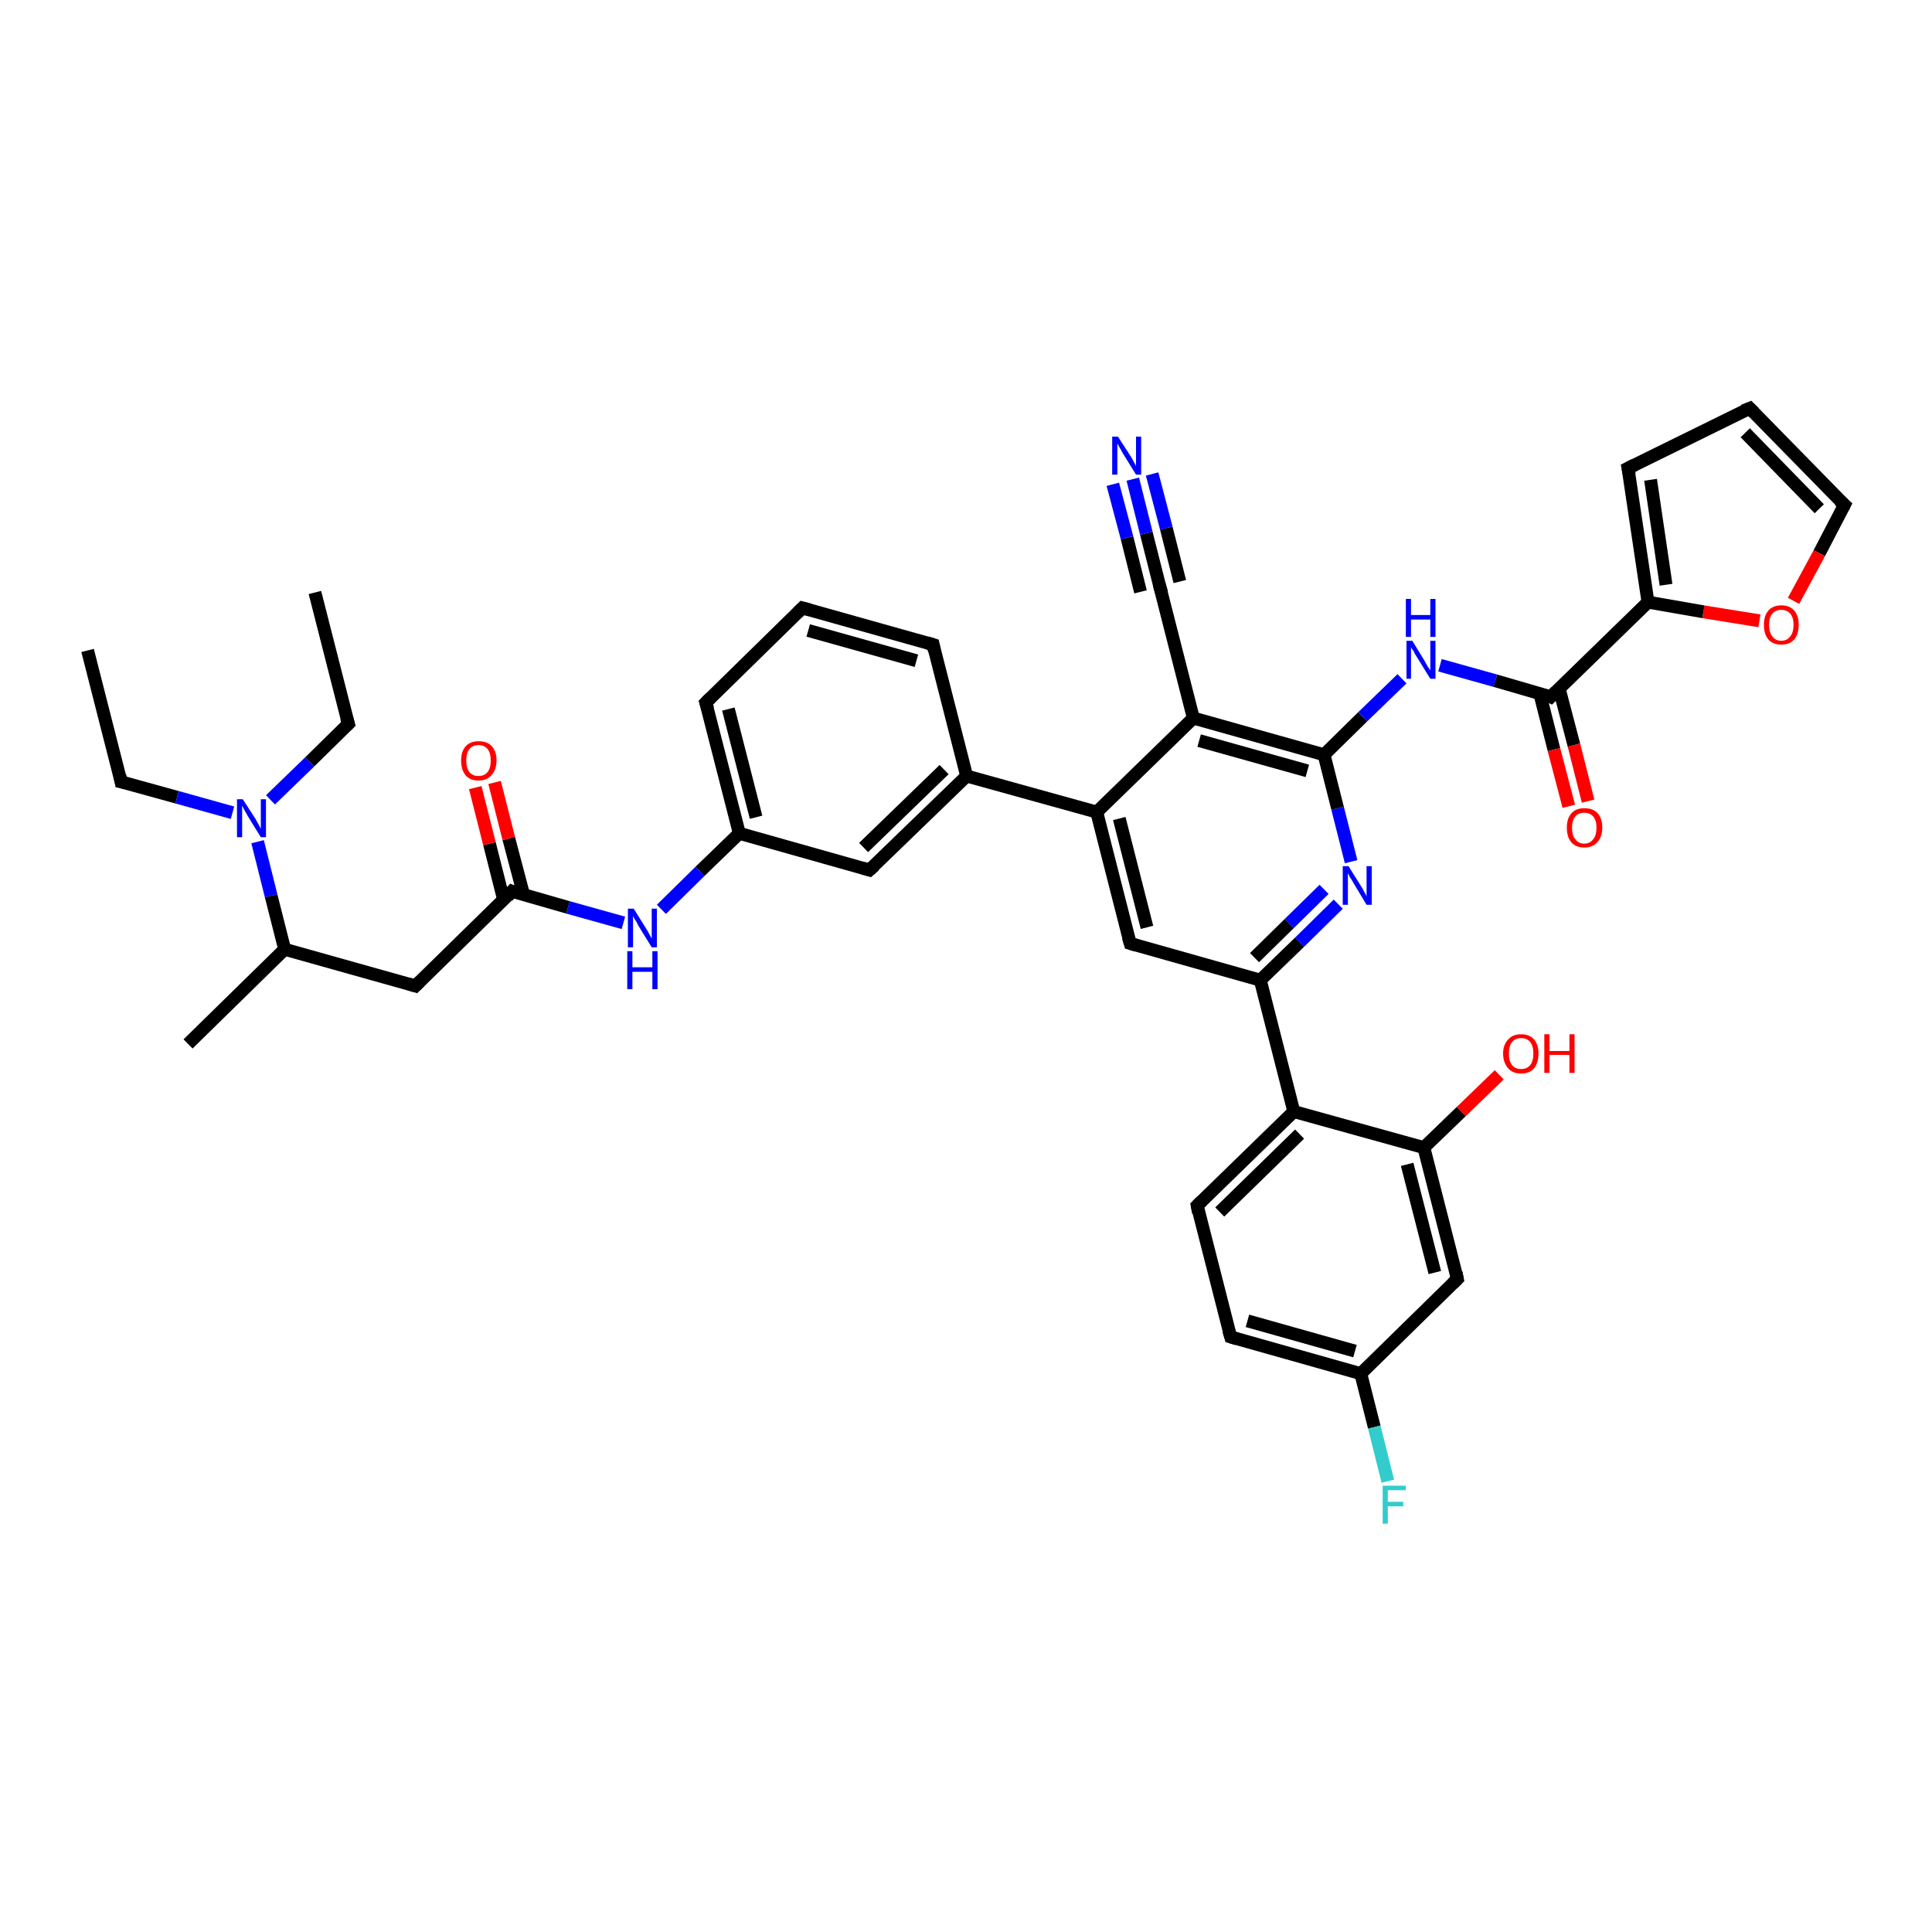 <?xml version='1.0' encoding='iso-8859-1'?>
<svg version='1.1' baseProfile='full'
              xmlns='http://www.w3.org/2000/svg'
                      xmlns:rdkit='http://www.rdkit.org/xml'
                      xmlns:xlink='http://www.w3.org/1999/xlink'
                  xml:space='preserve'
width='300px' height='300px' viewBox='0 0 300 300'>
<!-- END OF HEADER -->
<rect style='opacity:1.0;fill:#FFFFFF;stroke:none' width='300.0' height='300.0' x='0.0' y='0.0'> </rect>
<path class='bond-0 atom-0 atom-1' d='M 13.6,101.0 L 18.8,121.4' style='fill:none;fill-rule:evenodd;stroke:#000000;stroke-width:2.0px;stroke-linecap:butt;stroke-linejoin:miter;stroke-opacity:1' />
<path class='bond-1 atom-1 atom-2' d='M 18.8,121.4 L 27.5,123.8' style='fill:none;fill-rule:evenodd;stroke:#000000;stroke-width:2.0px;stroke-linecap:butt;stroke-linejoin:miter;stroke-opacity:1' />
<path class='bond-1 atom-1 atom-2' d='M 27.5,123.8 L 36.1,126.2' style='fill:none;fill-rule:evenodd;stroke:#0000FF;stroke-width:2.0px;stroke-linecap:butt;stroke-linejoin:miter;stroke-opacity:1' />
<path class='bond-2 atom-2 atom-3' d='M 42.0,124.2 L 48.1,118.3' style='fill:none;fill-rule:evenodd;stroke:#0000FF;stroke-width:2.0px;stroke-linecap:butt;stroke-linejoin:miter;stroke-opacity:1' />
<path class='bond-2 atom-2 atom-3' d='M 48.1,118.3 L 54.1,112.4' style='fill:none;fill-rule:evenodd;stroke:#000000;stroke-width:2.0px;stroke-linecap:butt;stroke-linejoin:miter;stroke-opacity:1' />
<path class='bond-3 atom-3 atom-4' d='M 54.1,112.4 L 48.9,92.0' style='fill:none;fill-rule:evenodd;stroke:#000000;stroke-width:2.0px;stroke-linecap:butt;stroke-linejoin:miter;stroke-opacity:1' />
<path class='bond-4 atom-2 atom-5' d='M 40.0,130.7 L 42.1,139.1' style='fill:none;fill-rule:evenodd;stroke:#0000FF;stroke-width:2.0px;stroke-linecap:butt;stroke-linejoin:miter;stroke-opacity:1' />
<path class='bond-4 atom-2 atom-5' d='M 42.1,139.1 L 44.2,147.4' style='fill:none;fill-rule:evenodd;stroke:#000000;stroke-width:2.0px;stroke-linecap:butt;stroke-linejoin:miter;stroke-opacity:1' />
<path class='bond-5 atom-5 atom-6' d='M 44.2,147.4 L 29.2,162.1' style='fill:none;fill-rule:evenodd;stroke:#000000;stroke-width:2.0px;stroke-linecap:butt;stroke-linejoin:miter;stroke-opacity:1' />
<path class='bond-6 atom-5 atom-7' d='M 44.2,147.4 L 64.5,153.1' style='fill:none;fill-rule:evenodd;stroke:#000000;stroke-width:2.0px;stroke-linecap:butt;stroke-linejoin:miter;stroke-opacity:1' />
<path class='bond-7 atom-7 atom-8' d='M 64.5,153.1 L 79.5,138.4' style='fill:none;fill-rule:evenodd;stroke:#000000;stroke-width:2.0px;stroke-linecap:butt;stroke-linejoin:miter;stroke-opacity:1' />
<path class='bond-8 atom-8 atom-9' d='M 81.3,138.9 L 79.0,130.2' style='fill:none;fill-rule:evenodd;stroke:#000000;stroke-width:2.0px;stroke-linecap:butt;stroke-linejoin:miter;stroke-opacity:1' />
<path class='bond-8 atom-8 atom-9' d='M 79.0,130.2 L 76.8,121.5' style='fill:none;fill-rule:evenodd;stroke:#FF0000;stroke-width:2.0px;stroke-linecap:butt;stroke-linejoin:miter;stroke-opacity:1' />
<path class='bond-8 atom-8 atom-9' d='M 78.2,139.7 L 76.0,131.0' style='fill:none;fill-rule:evenodd;stroke:#000000;stroke-width:2.0px;stroke-linecap:butt;stroke-linejoin:miter;stroke-opacity:1' />
<path class='bond-8 atom-8 atom-9' d='M 76.0,131.0 L 73.8,122.3' style='fill:none;fill-rule:evenodd;stroke:#FF0000;stroke-width:2.0px;stroke-linecap:butt;stroke-linejoin:miter;stroke-opacity:1' />
<path class='bond-9 atom-8 atom-10' d='M 79.5,138.4 L 88.2,140.9' style='fill:none;fill-rule:evenodd;stroke:#000000;stroke-width:2.0px;stroke-linecap:butt;stroke-linejoin:miter;stroke-opacity:1' />
<path class='bond-9 atom-8 atom-10' d='M 88.2,140.9 L 96.8,143.3' style='fill:none;fill-rule:evenodd;stroke:#0000FF;stroke-width:2.0px;stroke-linecap:butt;stroke-linejoin:miter;stroke-opacity:1' />
<path class='bond-10 atom-10 atom-11' d='M 102.7,141.2 L 108.7,135.3' style='fill:none;fill-rule:evenodd;stroke:#0000FF;stroke-width:2.0px;stroke-linecap:butt;stroke-linejoin:miter;stroke-opacity:1' />
<path class='bond-10 atom-10 atom-11' d='M 108.7,135.3 L 114.8,129.4' style='fill:none;fill-rule:evenodd;stroke:#000000;stroke-width:2.0px;stroke-linecap:butt;stroke-linejoin:miter;stroke-opacity:1' />
<path class='bond-11 atom-11 atom-12' d='M 114.8,129.4 L 109.6,109.1' style='fill:none;fill-rule:evenodd;stroke:#000000;stroke-width:2.0px;stroke-linecap:butt;stroke-linejoin:miter;stroke-opacity:1' />
<path class='bond-11 atom-11 atom-12' d='M 117.4,126.9 L 113.1,110.1' style='fill:none;fill-rule:evenodd;stroke:#000000;stroke-width:2.0px;stroke-linecap:butt;stroke-linejoin:miter;stroke-opacity:1' />
<path class='bond-12 atom-12 atom-13' d='M 109.6,109.1 L 124.6,94.4' style='fill:none;fill-rule:evenodd;stroke:#000000;stroke-width:2.0px;stroke-linecap:butt;stroke-linejoin:miter;stroke-opacity:1' />
<path class='bond-13 atom-13 atom-14' d='M 124.6,94.4 L 144.9,100.1' style='fill:none;fill-rule:evenodd;stroke:#000000;stroke-width:2.0px;stroke-linecap:butt;stroke-linejoin:miter;stroke-opacity:1' />
<path class='bond-13 atom-13 atom-14' d='M 125.5,97.9 L 142.3,102.6' style='fill:none;fill-rule:evenodd;stroke:#000000;stroke-width:2.0px;stroke-linecap:butt;stroke-linejoin:miter;stroke-opacity:1' />
<path class='bond-14 atom-14 atom-15' d='M 144.9,100.1 L 150.1,120.5' style='fill:none;fill-rule:evenodd;stroke:#000000;stroke-width:2.0px;stroke-linecap:butt;stroke-linejoin:miter;stroke-opacity:1' />
<path class='bond-15 atom-15 atom-16' d='M 150.1,120.5 L 135.0,135.1' style='fill:none;fill-rule:evenodd;stroke:#000000;stroke-width:2.0px;stroke-linecap:butt;stroke-linejoin:miter;stroke-opacity:1' />
<path class='bond-15 atom-15 atom-16' d='M 146.6,119.5 L 134.1,131.6' style='fill:none;fill-rule:evenodd;stroke:#000000;stroke-width:2.0px;stroke-linecap:butt;stroke-linejoin:miter;stroke-opacity:1' />
<path class='bond-16 atom-15 atom-17' d='M 150.1,120.5 L 170.3,126.1' style='fill:none;fill-rule:evenodd;stroke:#000000;stroke-width:2.0px;stroke-linecap:butt;stroke-linejoin:miter;stroke-opacity:1' />
<path class='bond-17 atom-17 atom-18' d='M 170.3,126.1 L 175.5,146.5' style='fill:none;fill-rule:evenodd;stroke:#000000;stroke-width:2.0px;stroke-linecap:butt;stroke-linejoin:miter;stroke-opacity:1' />
<path class='bond-17 atom-17 atom-18' d='M 173.8,127.1 L 178.1,144.0' style='fill:none;fill-rule:evenodd;stroke:#000000;stroke-width:2.0px;stroke-linecap:butt;stroke-linejoin:miter;stroke-opacity:1' />
<path class='bond-18 atom-18 atom-19' d='M 175.5,146.5 L 195.7,152.2' style='fill:none;fill-rule:evenodd;stroke:#000000;stroke-width:2.0px;stroke-linecap:butt;stroke-linejoin:miter;stroke-opacity:1' />
<path class='bond-19 atom-19 atom-20' d='M 195.7,152.2 L 201.8,146.3' style='fill:none;fill-rule:evenodd;stroke:#000000;stroke-width:2.0px;stroke-linecap:butt;stroke-linejoin:miter;stroke-opacity:1' />
<path class='bond-19 atom-19 atom-20' d='M 201.8,146.3 L 207.8,140.4' style='fill:none;fill-rule:evenodd;stroke:#0000FF;stroke-width:2.0px;stroke-linecap:butt;stroke-linejoin:miter;stroke-opacity:1' />
<path class='bond-19 atom-19 atom-20' d='M 194.8,148.7 L 200.2,143.4' style='fill:none;fill-rule:evenodd;stroke:#000000;stroke-width:2.0px;stroke-linecap:butt;stroke-linejoin:miter;stroke-opacity:1' />
<path class='bond-19 atom-19 atom-20' d='M 200.2,143.4 L 205.6,138.1' style='fill:none;fill-rule:evenodd;stroke:#0000FF;stroke-width:2.0px;stroke-linecap:butt;stroke-linejoin:miter;stroke-opacity:1' />
<path class='bond-20 atom-20 atom-21' d='M 209.8,133.8 L 207.7,125.5' style='fill:none;fill-rule:evenodd;stroke:#0000FF;stroke-width:2.0px;stroke-linecap:butt;stroke-linejoin:miter;stroke-opacity:1' />
<path class='bond-20 atom-20 atom-21' d='M 207.7,125.5 L 205.6,117.2' style='fill:none;fill-rule:evenodd;stroke:#000000;stroke-width:2.0px;stroke-linecap:butt;stroke-linejoin:miter;stroke-opacity:1' />
<path class='bond-21 atom-21 atom-22' d='M 205.6,117.2 L 211.6,111.3' style='fill:none;fill-rule:evenodd;stroke:#000000;stroke-width:2.0px;stroke-linecap:butt;stroke-linejoin:miter;stroke-opacity:1' />
<path class='bond-21 atom-21 atom-22' d='M 211.6,111.3 L 217.7,105.4' style='fill:none;fill-rule:evenodd;stroke:#0000FF;stroke-width:2.0px;stroke-linecap:butt;stroke-linejoin:miter;stroke-opacity:1' />
<path class='bond-22 atom-22 atom-23' d='M 223.6,103.3 L 232.2,105.7' style='fill:none;fill-rule:evenodd;stroke:#0000FF;stroke-width:2.0px;stroke-linecap:butt;stroke-linejoin:miter;stroke-opacity:1' />
<path class='bond-22 atom-22 atom-23' d='M 232.2,105.7 L 240.8,108.2' style='fill:none;fill-rule:evenodd;stroke:#000000;stroke-width:2.0px;stroke-linecap:butt;stroke-linejoin:miter;stroke-opacity:1' />
<path class='bond-23 atom-23 atom-24' d='M 239.1,107.7 L 241.3,116.4' style='fill:none;fill-rule:evenodd;stroke:#000000;stroke-width:2.0px;stroke-linecap:butt;stroke-linejoin:miter;stroke-opacity:1' />
<path class='bond-23 atom-23 atom-24' d='M 241.3,116.4 L 243.6,125.2' style='fill:none;fill-rule:evenodd;stroke:#FF0000;stroke-width:2.0px;stroke-linecap:butt;stroke-linejoin:miter;stroke-opacity:1' />
<path class='bond-23 atom-23 atom-24' d='M 242.1,106.9 L 244.4,115.7' style='fill:none;fill-rule:evenodd;stroke:#000000;stroke-width:2.0px;stroke-linecap:butt;stroke-linejoin:miter;stroke-opacity:1' />
<path class='bond-23 atom-23 atom-24' d='M 244.4,115.7 L 246.6,124.4' style='fill:none;fill-rule:evenodd;stroke:#FF0000;stroke-width:2.0px;stroke-linecap:butt;stroke-linejoin:miter;stroke-opacity:1' />
<path class='bond-24 atom-23 atom-25' d='M 240.8,108.2 L 255.9,93.5' style='fill:none;fill-rule:evenodd;stroke:#000000;stroke-width:2.0px;stroke-linecap:butt;stroke-linejoin:miter;stroke-opacity:1' />
<path class='bond-25 atom-25 atom-26' d='M 255.9,93.5 L 252.8,72.7' style='fill:none;fill-rule:evenodd;stroke:#000000;stroke-width:2.0px;stroke-linecap:butt;stroke-linejoin:miter;stroke-opacity:1' />
<path class='bond-25 atom-25 atom-26' d='M 258.7,90.8 L 256.3,74.5' style='fill:none;fill-rule:evenodd;stroke:#000000;stroke-width:2.0px;stroke-linecap:butt;stroke-linejoin:miter;stroke-opacity:1' />
<path class='bond-26 atom-26 atom-27' d='M 252.8,72.7 L 271.7,63.4' style='fill:none;fill-rule:evenodd;stroke:#000000;stroke-width:2.0px;stroke-linecap:butt;stroke-linejoin:miter;stroke-opacity:1' />
<path class='bond-27 atom-27 atom-28' d='M 271.7,63.4 L 286.4,78.4' style='fill:none;fill-rule:evenodd;stroke:#000000;stroke-width:2.0px;stroke-linecap:butt;stroke-linejoin:miter;stroke-opacity:1' />
<path class='bond-27 atom-27 atom-28' d='M 271.0,67.2 L 282.5,79.0' style='fill:none;fill-rule:evenodd;stroke:#000000;stroke-width:2.0px;stroke-linecap:butt;stroke-linejoin:miter;stroke-opacity:1' />
<path class='bond-28 atom-28 atom-29' d='M 286.4,78.4 L 282.5,85.9' style='fill:none;fill-rule:evenodd;stroke:#000000;stroke-width:2.0px;stroke-linecap:butt;stroke-linejoin:miter;stroke-opacity:1' />
<path class='bond-28 atom-28 atom-29' d='M 282.5,85.9 L 278.5,93.3' style='fill:none;fill-rule:evenodd;stroke:#FF0000;stroke-width:2.0px;stroke-linecap:butt;stroke-linejoin:miter;stroke-opacity:1' />
<path class='bond-29 atom-21 atom-30' d='M 205.6,117.2 L 185.3,111.5' style='fill:none;fill-rule:evenodd;stroke:#000000;stroke-width:2.0px;stroke-linecap:butt;stroke-linejoin:miter;stroke-opacity:1' />
<path class='bond-29 atom-21 atom-30' d='M 203.0,119.7 L 186.2,115.0' style='fill:none;fill-rule:evenodd;stroke:#000000;stroke-width:2.0px;stroke-linecap:butt;stroke-linejoin:miter;stroke-opacity:1' />
<path class='bond-30 atom-30 atom-31' d='M 185.3,111.5 L 180.1,91.1' style='fill:none;fill-rule:evenodd;stroke:#000000;stroke-width:2.0px;stroke-linecap:butt;stroke-linejoin:miter;stroke-opacity:1' />
<path class='bond-31 atom-31 atom-32' d='M 180.1,91.1 L 178.0,82.8' style='fill:none;fill-rule:evenodd;stroke:#000000;stroke-width:2.0px;stroke-linecap:butt;stroke-linejoin:miter;stroke-opacity:1' />
<path class='bond-31 atom-31 atom-32' d='M 178.0,82.8 L 175.9,74.4' style='fill:none;fill-rule:evenodd;stroke:#0000FF;stroke-width:2.0px;stroke-linecap:butt;stroke-linejoin:miter;stroke-opacity:1' />
<path class='bond-31 atom-31 atom-32' d='M 177.1,91.9 L 175.0,83.5' style='fill:none;fill-rule:evenodd;stroke:#000000;stroke-width:2.0px;stroke-linecap:butt;stroke-linejoin:miter;stroke-opacity:1' />
<path class='bond-31 atom-31 atom-32' d='M 175.0,83.5 L 172.8,75.2' style='fill:none;fill-rule:evenodd;stroke:#0000FF;stroke-width:2.0px;stroke-linecap:butt;stroke-linejoin:miter;stroke-opacity:1' />
<path class='bond-31 atom-31 atom-32' d='M 183.2,90.3 L 181.1,82.0' style='fill:none;fill-rule:evenodd;stroke:#000000;stroke-width:2.0px;stroke-linecap:butt;stroke-linejoin:miter;stroke-opacity:1' />
<path class='bond-31 atom-31 atom-32' d='M 181.1,82.0 L 178.9,73.6' style='fill:none;fill-rule:evenodd;stroke:#0000FF;stroke-width:2.0px;stroke-linecap:butt;stroke-linejoin:miter;stroke-opacity:1' />
<path class='bond-32 atom-19 atom-33' d='M 195.7,152.2 L 200.9,172.6' style='fill:none;fill-rule:evenodd;stroke:#000000;stroke-width:2.0px;stroke-linecap:butt;stroke-linejoin:miter;stroke-opacity:1' />
<path class='bond-33 atom-33 atom-34' d='M 200.9,172.6 L 185.9,187.2' style='fill:none;fill-rule:evenodd;stroke:#000000;stroke-width:2.0px;stroke-linecap:butt;stroke-linejoin:miter;stroke-opacity:1' />
<path class='bond-33 atom-33 atom-34' d='M 201.8,176.1 L 189.4,188.2' style='fill:none;fill-rule:evenodd;stroke:#000000;stroke-width:2.0px;stroke-linecap:butt;stroke-linejoin:miter;stroke-opacity:1' />
<path class='bond-34 atom-34 atom-35' d='M 185.9,187.2 L 191.1,207.6' style='fill:none;fill-rule:evenodd;stroke:#000000;stroke-width:2.0px;stroke-linecap:butt;stroke-linejoin:miter;stroke-opacity:1' />
<path class='bond-35 atom-35 atom-36' d='M 191.1,207.6 L 211.3,213.3' style='fill:none;fill-rule:evenodd;stroke:#000000;stroke-width:2.0px;stroke-linecap:butt;stroke-linejoin:miter;stroke-opacity:1' />
<path class='bond-35 atom-35 atom-36' d='M 193.7,205.1 L 210.4,209.8' style='fill:none;fill-rule:evenodd;stroke:#000000;stroke-width:2.0px;stroke-linecap:butt;stroke-linejoin:miter;stroke-opacity:1' />
<path class='bond-36 atom-36 atom-37' d='M 211.3,213.3 L 213.4,221.6' style='fill:none;fill-rule:evenodd;stroke:#000000;stroke-width:2.0px;stroke-linecap:butt;stroke-linejoin:miter;stroke-opacity:1' />
<path class='bond-36 atom-36 atom-37' d='M 213.4,221.6 L 215.5,230.0' style='fill:none;fill-rule:evenodd;stroke:#33CCCC;stroke-width:2.0px;stroke-linecap:butt;stroke-linejoin:miter;stroke-opacity:1' />
<path class='bond-37 atom-36 atom-38' d='M 211.3,213.3 L 226.3,198.6' style='fill:none;fill-rule:evenodd;stroke:#000000;stroke-width:2.0px;stroke-linecap:butt;stroke-linejoin:miter;stroke-opacity:1' />
<path class='bond-38 atom-38 atom-39' d='M 226.3,198.6 L 221.1,178.2' style='fill:none;fill-rule:evenodd;stroke:#000000;stroke-width:2.0px;stroke-linecap:butt;stroke-linejoin:miter;stroke-opacity:1' />
<path class='bond-38 atom-38 atom-39' d='M 222.8,197.6 L 218.5,180.8' style='fill:none;fill-rule:evenodd;stroke:#000000;stroke-width:2.0px;stroke-linecap:butt;stroke-linejoin:miter;stroke-opacity:1' />
<path class='bond-39 atom-39 atom-40' d='M 221.1,178.2 L 226.9,172.6' style='fill:none;fill-rule:evenodd;stroke:#000000;stroke-width:2.0px;stroke-linecap:butt;stroke-linejoin:miter;stroke-opacity:1' />
<path class='bond-39 atom-39 atom-40' d='M 226.9,172.6 L 232.8,166.9' style='fill:none;fill-rule:evenodd;stroke:#FF0000;stroke-width:2.0px;stroke-linecap:butt;stroke-linejoin:miter;stroke-opacity:1' />
<path class='bond-40 atom-16 atom-11' d='M 135.0,135.1 L 114.8,129.4' style='fill:none;fill-rule:evenodd;stroke:#000000;stroke-width:2.0px;stroke-linecap:butt;stroke-linejoin:miter;stroke-opacity:1' />
<path class='bond-41 atom-30 atom-17' d='M 185.3,111.5 L 170.3,126.1' style='fill:none;fill-rule:evenodd;stroke:#000000;stroke-width:2.0px;stroke-linecap:butt;stroke-linejoin:miter;stroke-opacity:1' />
<path class='bond-42 atom-39 atom-33' d='M 221.1,178.2 L 200.9,172.6' style='fill:none;fill-rule:evenodd;stroke:#000000;stroke-width:2.0px;stroke-linecap:butt;stroke-linejoin:miter;stroke-opacity:1' />
<path class='bond-43 atom-29 atom-25' d='M 273.2,96.4 L 264.5,95.0' style='fill:none;fill-rule:evenodd;stroke:#FF0000;stroke-width:2.0px;stroke-linecap:butt;stroke-linejoin:miter;stroke-opacity:1' />
<path class='bond-43 atom-29 atom-25' d='M 264.5,95.0 L 255.9,93.5' style='fill:none;fill-rule:evenodd;stroke:#000000;stroke-width:2.0px;stroke-linecap:butt;stroke-linejoin:miter;stroke-opacity:1' />
<path d='M 18.6,120.4 L 18.8,121.4 L 19.3,121.5' style='fill:none;stroke:#000000;stroke-width:2.0px;stroke-linecap:butt;stroke-linejoin:miter;stroke-opacity:1;' />
<path d='M 53.8,112.7 L 54.1,112.4 L 53.8,111.4' style='fill:none;stroke:#000000;stroke-width:2.0px;stroke-linecap:butt;stroke-linejoin:miter;stroke-opacity:1;' />
<path d='M 63.5,152.8 L 64.5,153.1 L 65.2,152.4' style='fill:none;stroke:#000000;stroke-width:2.0px;stroke-linecap:butt;stroke-linejoin:miter;stroke-opacity:1;' />
<path d='M 78.8,139.2 L 79.5,138.4 L 80.0,138.6' style='fill:none;stroke:#000000;stroke-width:2.0px;stroke-linecap:butt;stroke-linejoin:miter;stroke-opacity:1;' />
<path d='M 109.9,110.1 L 109.6,109.1 L 110.4,108.3' style='fill:none;stroke:#000000;stroke-width:2.0px;stroke-linecap:butt;stroke-linejoin:miter;stroke-opacity:1;' />
<path d='M 123.9,95.1 L 124.6,94.4 L 125.7,94.7' style='fill:none;stroke:#000000;stroke-width:2.0px;stroke-linecap:butt;stroke-linejoin:miter;stroke-opacity:1;' />
<path d='M 143.9,99.8 L 144.9,100.1 L 145.1,101.1' style='fill:none;stroke:#000000;stroke-width:2.0px;stroke-linecap:butt;stroke-linejoin:miter;stroke-opacity:1;' />
<path d='M 135.8,134.4 L 135.0,135.1 L 134.0,134.8' style='fill:none;stroke:#000000;stroke-width:2.0px;stroke-linecap:butt;stroke-linejoin:miter;stroke-opacity:1;' />
<path d='M 175.2,145.5 L 175.5,146.5 L 176.5,146.8' style='fill:none;stroke:#000000;stroke-width:2.0px;stroke-linecap:butt;stroke-linejoin:miter;stroke-opacity:1;' />
<path d='M 240.4,108.0 L 240.8,108.2 L 241.6,107.4' style='fill:none;stroke:#000000;stroke-width:2.0px;stroke-linecap:butt;stroke-linejoin:miter;stroke-opacity:1;' />
<path d='M 253.0,73.7 L 252.8,72.7 L 253.8,72.2' style='fill:none;stroke:#000000;stroke-width:2.0px;stroke-linecap:butt;stroke-linejoin:miter;stroke-opacity:1;' />
<path d='M 270.7,63.8 L 271.7,63.4 L 272.4,64.1' style='fill:none;stroke:#000000;stroke-width:2.0px;stroke-linecap:butt;stroke-linejoin:miter;stroke-opacity:1;' />
<path d='M 285.6,77.7 L 286.4,78.4 L 286.2,78.8' style='fill:none;stroke:#000000;stroke-width:2.0px;stroke-linecap:butt;stroke-linejoin:miter;stroke-opacity:1;' />
<path d='M 180.4,92.1 L 180.1,91.1 L 180.0,90.7' style='fill:none;stroke:#000000;stroke-width:2.0px;stroke-linecap:butt;stroke-linejoin:miter;stroke-opacity:1;' />
<path d='M 186.6,186.5 L 185.9,187.2 L 186.1,188.3' style='fill:none;stroke:#000000;stroke-width:2.0px;stroke-linecap:butt;stroke-linejoin:miter;stroke-opacity:1;' />
<path d='M 190.8,206.6 L 191.1,207.6 L 192.1,207.9' style='fill:none;stroke:#000000;stroke-width:2.0px;stroke-linecap:butt;stroke-linejoin:miter;stroke-opacity:1;' />
<path d='M 225.6,199.3 L 226.3,198.6 L 226.1,197.6' style='fill:none;stroke:#000000;stroke-width:2.0px;stroke-linecap:butt;stroke-linejoin:miter;stroke-opacity:1;' />
<path class='atom-2' d='M 37.7 124.1
L 39.7 127.2
Q 39.9 127.6, 40.2 128.1
Q 40.5 128.7, 40.5 128.7
L 40.5 124.1
L 41.3 124.1
L 41.3 130.0
L 40.5 130.0
L 38.4 126.6
Q 38.2 126.2, 37.9 125.7
Q 37.7 125.3, 37.6 125.1
L 37.6 130.0
L 36.8 130.0
L 36.8 124.1
L 37.7 124.1
' fill='#0000FF'/>
<path class='atom-9' d='M 71.6 118.1
Q 71.6 116.7, 72.3 115.9
Q 73.0 115.1, 74.3 115.1
Q 75.7 115.1, 76.4 115.9
Q 77.1 116.7, 77.1 118.1
Q 77.1 119.5, 76.3 120.4
Q 75.6 121.2, 74.3 121.2
Q 73.0 121.2, 72.3 120.4
Q 71.6 119.5, 71.6 118.1
M 74.3 120.5
Q 75.2 120.5, 75.7 119.9
Q 76.2 119.3, 76.2 118.1
Q 76.2 116.9, 75.7 116.3
Q 75.2 115.7, 74.3 115.7
Q 73.4 115.7, 72.9 116.3
Q 72.4 116.9, 72.4 118.1
Q 72.4 119.3, 72.9 119.9
Q 73.4 120.5, 74.3 120.5
' fill='#FF0000'/>
<path class='atom-10' d='M 98.4 141.1
L 100.4 144.3
Q 100.6 144.6, 100.9 145.2
Q 101.2 145.7, 101.2 145.8
L 101.2 141.1
L 102.0 141.1
L 102.0 147.1
L 101.2 147.1
L 99.1 143.7
Q 98.9 143.2, 98.6 142.8
Q 98.3 142.3, 98.3 142.2
L 98.3 147.1
L 97.5 147.1
L 97.5 141.1
L 98.4 141.1
' fill='#0000FF'/>
<path class='atom-10' d='M 97.4 147.7
L 98.2 147.7
L 98.2 150.2
L 101.3 150.2
L 101.3 147.7
L 102.1 147.7
L 102.1 153.6
L 101.3 153.6
L 101.3 150.9
L 98.2 150.9
L 98.2 153.6
L 97.4 153.6
L 97.4 147.7
' fill='#0000FF'/>
<path class='atom-20' d='M 209.4 134.5
L 211.4 137.7
Q 211.6 138.0, 211.9 138.6
Q 212.2 139.1, 212.2 139.2
L 212.2 134.5
L 213.0 134.5
L 213.0 140.5
L 212.2 140.5
L 210.1 137.0
Q 209.9 136.6, 209.6 136.2
Q 209.4 135.7, 209.3 135.6
L 209.3 140.5
L 208.5 140.5
L 208.5 134.5
L 209.4 134.5
' fill='#0000FF'/>
<path class='atom-22' d='M 219.3 99.5
L 221.2 102.6
Q 221.4 103.0, 221.7 103.5
Q 222.1 104.1, 222.1 104.1
L 222.1 99.5
L 222.9 99.5
L 222.9 105.4
L 222.1 105.4
L 220.0 102.0
Q 219.7 101.6, 219.5 101.1
Q 219.2 100.7, 219.1 100.5
L 219.1 105.4
L 218.4 105.4
L 218.4 99.5
L 219.3 99.5
' fill='#0000FF'/>
<path class='atom-22' d='M 218.3 93.0
L 219.1 93.0
L 219.1 95.5
L 222.1 95.5
L 222.1 93.0
L 222.9 93.0
L 222.9 98.9
L 222.1 98.9
L 222.1 96.2
L 219.1 96.2
L 219.1 98.9
L 218.3 98.9
L 218.3 93.0
' fill='#0000FF'/>
<path class='atom-24' d='M 243.3 128.5
Q 243.3 127.1, 244.0 126.3
Q 244.7 125.5, 246.0 125.5
Q 247.4 125.5, 248.1 126.3
Q 248.8 127.1, 248.8 128.5
Q 248.8 130.0, 248.0 130.8
Q 247.3 131.6, 246.0 131.6
Q 244.7 131.6, 244.0 130.8
Q 243.3 130.0, 243.3 128.5
M 246.0 131.0
Q 246.9 131.0, 247.4 130.3
Q 247.9 129.7, 247.9 128.5
Q 247.9 127.4, 247.4 126.8
Q 246.9 126.2, 246.0 126.2
Q 245.1 126.2, 244.6 126.8
Q 244.1 127.4, 244.1 128.5
Q 244.1 129.7, 244.6 130.3
Q 245.1 131.0, 246.0 131.0
' fill='#FF0000'/>
<path class='atom-29' d='M 273.9 97.0
Q 273.9 95.6, 274.6 94.8
Q 275.3 94.0, 276.6 94.0
Q 277.9 94.0, 278.6 94.8
Q 279.3 95.6, 279.3 97.0
Q 279.3 98.5, 278.6 99.3
Q 277.9 100.1, 276.6 100.1
Q 275.3 100.1, 274.6 99.3
Q 273.9 98.5, 273.9 97.0
M 276.6 99.5
Q 277.5 99.5, 278.0 98.8
Q 278.5 98.2, 278.5 97.0
Q 278.5 95.9, 278.0 95.3
Q 277.5 94.7, 276.6 94.7
Q 275.7 94.7, 275.2 95.3
Q 274.7 95.9, 274.7 97.0
Q 274.7 98.2, 275.2 98.8
Q 275.7 99.5, 276.6 99.5
' fill='#FF0000'/>
<path class='atom-32' d='M 173.6 67.8
L 175.6 70.9
Q 175.8 71.2, 176.1 71.8
Q 176.4 72.3, 176.4 72.4
L 176.4 67.8
L 177.2 67.8
L 177.2 73.7
L 176.4 73.7
L 174.3 70.3
Q 174.1 69.9, 173.8 69.4
Q 173.5 68.9, 173.5 68.8
L 173.5 73.7
L 172.7 73.7
L 172.7 67.8
L 173.6 67.8
' fill='#0000FF'/>
<path class='atom-37' d='M 214.7 230.7
L 218.3 230.7
L 218.3 231.4
L 215.5 231.4
L 215.5 233.2
L 217.9 233.2
L 217.9 233.9
L 215.5 233.9
L 215.5 236.6
L 214.7 236.6
L 214.7 230.7
' fill='#33CCCC'/>
<path class='atom-40' d='M 233.4 163.6
Q 233.4 162.2, 234.2 161.4
Q 234.9 160.6, 236.2 160.6
Q 237.5 160.6, 238.2 161.4
Q 238.9 162.2, 238.9 163.6
Q 238.9 165.0, 238.2 165.9
Q 237.5 166.7, 236.2 166.7
Q 234.9 166.7, 234.2 165.9
Q 233.4 165.0, 233.4 163.6
M 236.2 166.0
Q 237.1 166.0, 237.6 165.4
Q 238.1 164.8, 238.1 163.6
Q 238.1 162.4, 237.6 161.8
Q 237.1 161.2, 236.2 161.2
Q 235.3 161.2, 234.8 161.8
Q 234.3 162.4, 234.3 163.6
Q 234.3 164.8, 234.8 165.4
Q 235.3 166.0, 236.2 166.0
' fill='#FF0000'/>
<path class='atom-40' d='M 239.8 160.6
L 240.6 160.6
L 240.6 163.2
L 243.7 163.2
L 243.7 160.6
L 244.5 160.6
L 244.5 166.6
L 243.7 166.6
L 243.7 163.8
L 240.6 163.8
L 240.6 166.6
L 239.8 166.6
L 239.8 160.6
' fill='#FF0000'/>
</svg>
